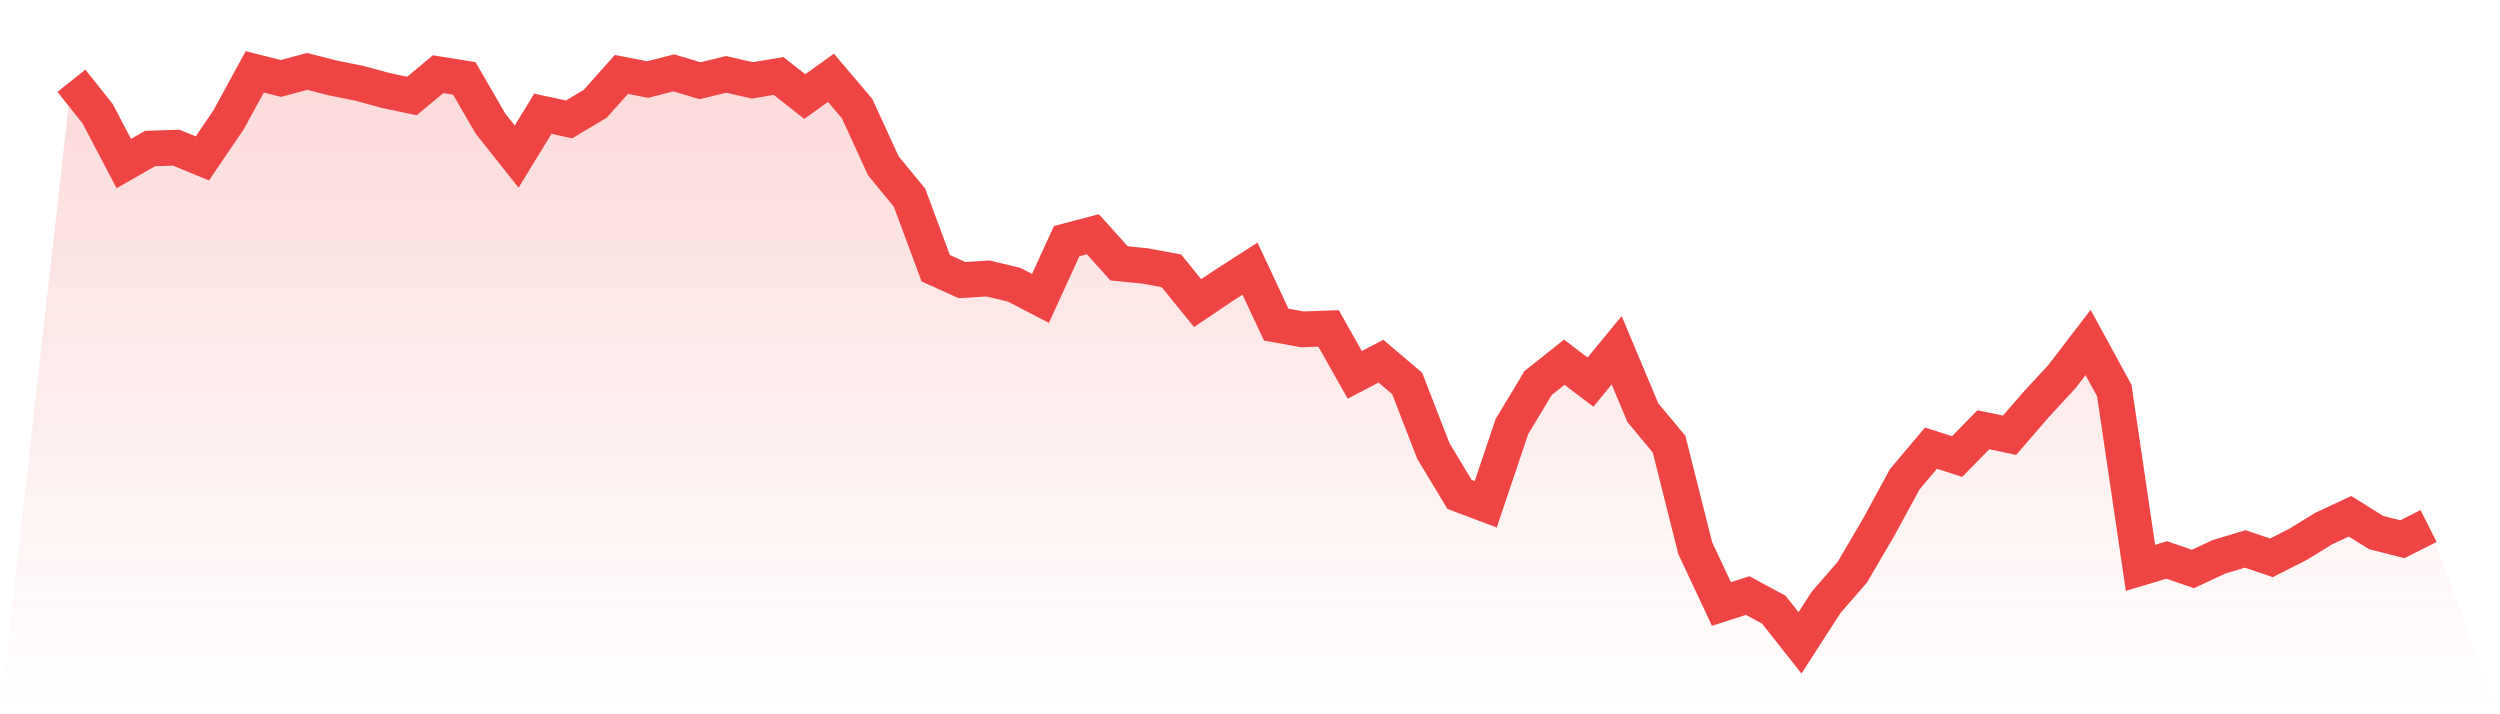 <svg viewBox="0 0 140 40" xmlns="http://www.w3.org/2000/svg">
<defs>
<linearGradient id="gradient" x1="0" x2="0" y1="0" y2="1">
<stop offset="0%" stop-color="#ef4444" stop-opacity="0.2"/>
<stop offset="100%" stop-color="#ef4444" stop-opacity="0"/>
</linearGradient>
</defs>
<path d="M4,4.523 L4,4.523 L5.467,6.366 L6.933,9.158 L8.4,8.319 L9.867,8.269 L11.333,8.871 L12.8,6.71 L14.267,4.023 L15.733,4.392 L17.2,4 L18.667,4.372 L20.133,4.668 L21.6,5.066 L23.067,5.376 L24.533,4.156 L26,4.389 L27.467,6.922 L28.933,8.769 L30.4,6.37 L31.867,6.687 L33.333,5.812 L34.8,4.167 L36.267,4.454 L37.733,4.081 L39.2,4.519 L40.667,4.166 L42.133,4.501 L43.6,4.253 L45.067,5.41 L46.533,4.356 L48,6.086 L49.467,9.286 L50.933,11.069 L52.4,15.019 L53.867,15.685 L55.333,15.595 L56.8,15.948 L58.267,16.711 L59.733,13.503 L61.2,13.116 L62.667,14.747 L64.133,14.894 L65.6,15.167 L67.067,16.974 L68.533,15.986 L70,15.044 L71.467,18.178 L72.933,18.443 L74.4,18.39 L75.867,20.992 L77.333,20.226 L78.8,21.473 L80.267,25.252 L81.733,27.687 L83.2,28.24 L84.667,23.888 L86.133,21.451 L87.6,20.284 L89.067,21.398 L90.533,19.615 L92,23.11 L93.467,24.871 L94.933,30.696 L96.4,33.824 L97.867,33.351 L99.333,34.142 L100.8,36 L102.267,33.724 L103.733,32.039 L105.2,29.534 L106.667,26.838 L108.133,25.097 L109.6,25.566 L111.067,24.065 L112.533,24.376 L114,22.679 L115.467,21.091 L116.933,19.18 L118.4,21.871 L119.867,31.798 L121.333,31.357 L122.8,31.862 L124.267,31.18 L125.733,30.74 L127.2,31.238 L128.667,30.496 L130.133,29.596 L131.6,28.911 L133.067,29.825 L134.533,30.195 L136,29.456 L140,40 L0,40 z" fill="url(#gradient)"/>
<path d="M4,4.523 L4,4.523 L5.467,6.366 L6.933,9.158 L8.4,8.319 L9.867,8.269 L11.333,8.871 L12.8,6.71 L14.267,4.023 L15.733,4.392 L17.2,4 L18.667,4.372 L20.133,4.668 L21.6,5.066 L23.067,5.376 L24.533,4.156 L26,4.389 L27.467,6.922 L28.933,8.769 L30.4,6.37 L31.867,6.687 L33.333,5.812 L34.8,4.167 L36.267,4.454 L37.733,4.081 L39.2,4.519 L40.667,4.166 L42.133,4.501 L43.6,4.253 L45.067,5.41 L46.533,4.356 L48,6.086 L49.467,9.286 L50.933,11.069 L52.4,15.019 L53.867,15.685 L55.333,15.595 L56.8,15.948 L58.267,16.711 L59.733,13.503 L61.2,13.116 L62.667,14.747 L64.133,14.894 L65.6,15.167 L67.067,16.974 L68.533,15.986 L70,15.044 L71.467,18.178 L72.933,18.443 L74.4,18.39 L75.867,20.992 L77.333,20.226 L78.8,21.473 L80.267,25.252 L81.733,27.687 L83.2,28.24 L84.667,23.888 L86.133,21.451 L87.6,20.284 L89.067,21.398 L90.533,19.615 L92,23.11 L93.467,24.871 L94.933,30.696 L96.4,33.824 L97.867,33.351 L99.333,34.142 L100.8,36 L102.267,33.724 L103.733,32.039 L105.2,29.534 L106.667,26.838 L108.133,25.097 L109.6,25.566 L111.067,24.065 L112.533,24.376 L114,22.679 L115.467,21.091 L116.933,19.18 L118.4,21.871 L119.867,31.798 L121.333,31.357 L122.8,31.862 L124.267,31.18 L125.733,30.74 L127.2,31.238 L128.667,30.496 L130.133,29.596 L131.6,28.911 L133.067,29.825 L134.533,30.195 L136,29.456" fill="none" stroke="#ef4444" stroke-width="2"/>
</svg>